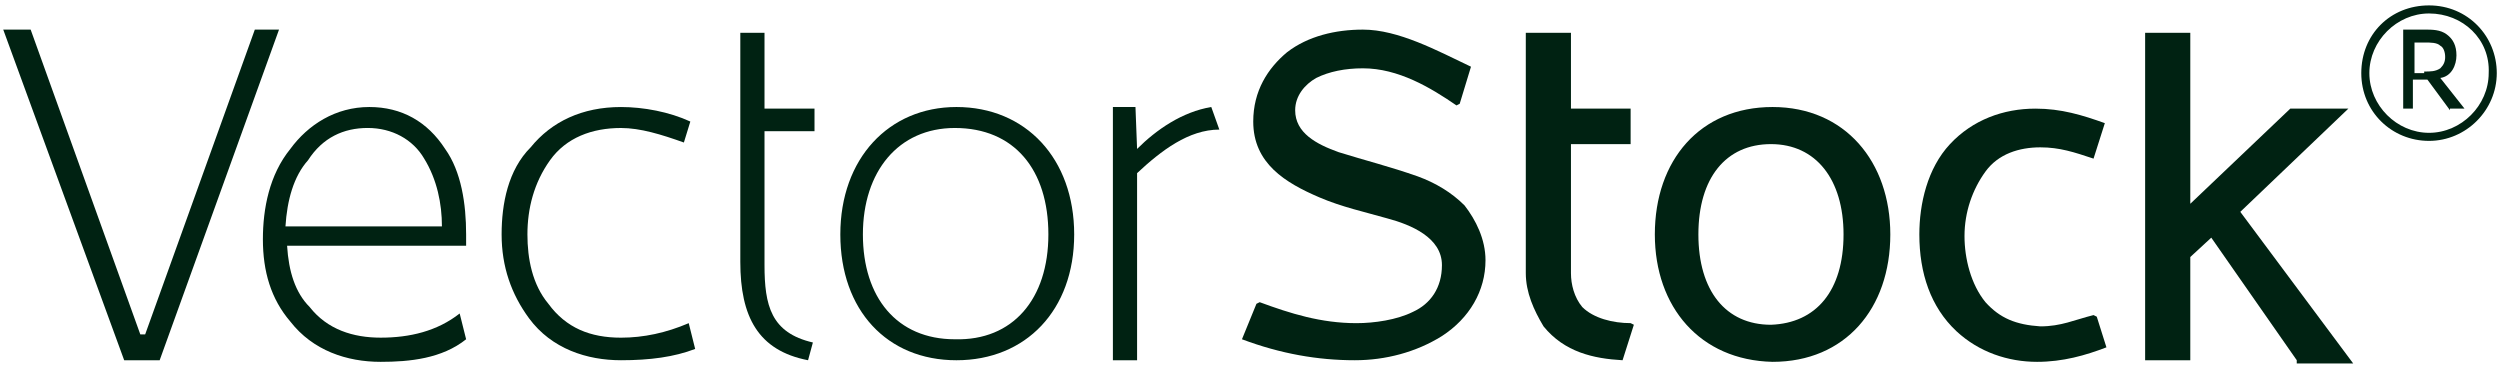 <?xml version="1.0" encoding="utf-8"?>
<!-- Generator: Adobe Illustrator 16.0.0, SVG Export Plug-In . SVG Version: 6.00 Build 0)  -->
<!DOCTYPE svg PUBLIC "-//W3C//DTD SVG 1.1//EN" "http://www.w3.org/Graphics/SVG/1.1/DTD/svg11.dtd">
<svg version="1.1" id="Layer_1" xmlns="http://www.w3.org/2000/svg" xmlns:xlink="http://www.w3.org/1999/xlink" x="0px" y="0px"
	 viewBox="0 0 305 45" enable-background="new 0 0 305 45" xml:space="preserve">
<g>
	<path fill="#002212" d="M15.15,43.949L0.394,3.61h3.345l13.38,37.19h0.59L31.089,3.61h2.952L19.479,43.949H15.15z"/>
	<path fill="#002212" d="M56.867,41.391c-2.952,2.361-6.887,2.754-10.429,2.754c-4.132,0-8.265-1.377-11.02-4.918
		c-2.36-2.756-3.345-6.1-3.345-10.035c0-3.738,0.787-7.871,3.345-11.02c2.165-2.952,5.511-5.116,9.643-5.116
		c3.935,0,7.083,1.771,9.248,5.116c1.968,2.755,2.558,6.69,2.558,10.428v1.379H35.025c0.197,3.148,0.983,5.705,2.755,7.479
		c2.165,2.754,5.313,3.736,8.658,3.736c3.542,0,6.887-0.785,9.642-2.949L56.867,41.391z M53.915,27.617
		c0-2.756-0.59-5.708-2.165-8.266c-1.377-2.361-3.936-3.739-6.887-3.739c-2.952,0-5.51,1.181-7.281,3.936
		c-1.771,1.968-2.558,4.918-2.755,8.069H53.915z"/>
	<path fill="#002212" d="M84.81,42.57c-2.559,0.984-5.511,1.379-9.052,1.379c-4.132,0-8.461-1.379-11.216-5.117
		c-2.165-2.951-3.345-6.297-3.345-10.232c0-3.738,0.787-7.87,3.542-10.624c2.558-3.148,6.297-4.919,11.019-4.919
		c2.756,0,5.903,0.59,8.462,1.771l-0.787,2.558c-2.755-0.984-5.313-1.771-7.675-1.771c-3.542,0-6.689,1.181-8.657,3.936
		c-1.969,2.755-2.755,5.903-2.755,9.051c0,2.951,0.59,6.102,2.558,8.461c2.165,2.951,5.116,4.133,8.854,4.133
		c2.756,0,5.511-0.59,8.266-1.771L84.81,42.57z"/>
	<path fill="#002212" d="M98.583,43.949c-6.1-1.182-8.265-5.314-8.265-12.004V4.003h2.952v9.248h6.1v2.755h-6.1V32.34
		c0,4.918,0.787,8.264,5.902,9.443L98.583,43.949z"/>
	<path fill="#002212" d="M102.52,28.6c0-9.247,5.902-15.544,14.167-15.544c8.461,0,14.364,6.297,14.364,15.544
		c0,9.25-5.902,15.35-14.364,15.35S102.52,37.85,102.52,28.6z M127.902,28.6c0-7.87-4.132-12.986-11.413-12.986
		c-6.887,0-11.216,5.313-11.216,12.986c0,7.676,4.132,12.791,11.216,12.791C123.573,41.588,127.902,36.471,127.902,28.6z"/>
	<path fill="#002212" d="M135.773,43.949V13.055h2.754l0.197,5.116c2.36-2.361,5.51-4.526,9.052-5.116l0.984,2.755
		c-3.739,0-7.085,2.558-10.036,5.313v22.827H135.773L135.773,43.949z"/>
	<path fill="#002212" d="M153.286,37.063l0.395-0.197c3.738,1.379,7.478,2.559,11.807,2.559c2.164,0,4.919-0.395,6.887-1.377
		c2.165-0.984,3.542-2.951,3.542-5.707c0-3.344-3.737-4.918-6.69-5.705c-2.754-0.787-5.509-1.379-8.265-2.559
		c-4.132-1.771-8.066-4.133-8.066-9.25c0-3.739,1.771-6.494,4.132-8.461c2.559-1.967,5.904-2.754,9.248-2.754
		c4.33,0,9.053,2.558,13.185,4.525l-1.378,4.526l-0.393,0.197c-3.148-2.165-7.084-4.526-11.414-4.526
		c-2.164,0-4.131,0.394-5.705,1.181c-1.379,0.787-2.559,2.165-2.559,3.936c0,2.755,2.559,4.132,5.313,5.116
		c3.148,0.984,6.297,1.771,9.643,2.952c2.164,0.787,4.133,1.968,5.706,3.542c1.378,1.771,2.558,4.131,2.558,6.689
		c0,3.738-1.967,7.084-5.313,9.248c-3.148,1.969-6.887,2.951-10.625,2.951c-4.525,0-9.053-0.787-13.774-2.559L153.286,37.063z"/>
	<path fill="#002212" d="M197.954,43.949c-3.542-0.197-7.084-0.984-9.643-4.133c-1.181-1.969-2.164-4.133-2.164-6.494V4.003h5.51
		v9.248h7.279v4.329h-7.279v15.742c0,1.379,0.394,2.951,1.377,4.133c1.378,1.377,3.738,1.967,5.902,1.967l0.395,0.197
		L197.954,43.949z"/>
	<path fill="#002212" d="M201.89,28.6c0-9.05,5.51-15.544,14.364-15.544s14.364,6.69,14.364,15.544
		c0,9.053-5.51,15.545-14.364,15.545C207.399,43.949,201.89,37.455,201.89,28.6z M224.912,28.6c0-6.689-3.345-11.018-8.854-11.018
		c-5.509,0-8.854,4.132-8.854,11.018c0,6.889,3.346,11.021,8.854,11.021C221.567,39.422,224.912,35.486,224.912,28.6z"/>
	<path fill="#002212" d="M256.985,42.375c-2.557,0.982-5.313,1.77-8.461,1.77c-3.541,0-7.084-1.18-9.838-3.736
		c-3.148-2.951-4.526-7.086-4.526-11.809c0-3.738,0.983-8.066,3.739-11.018c2.754-2.952,6.492-4.329,10.429-4.329
		c3.147,0,5.706,0.787,8.462,1.771l-1.378,4.329l0,0c-2.361-0.787-4.132-1.377-6.493-1.377c-2.559,0-5.117,0.787-6.691,2.952
		s-2.558,4.92-2.558,7.872c0,2.754,0.787,5.902,2.558,8.068c1.771,1.967,3.739,2.754,6.691,2.949c2.559,0,4.132-0.787,6.493-1.377
		l0.394,0.197L256.985,42.375z"/>
	<path fill="#002212" d="M280.206,43.949l-10.43-14.955l-2.56,2.361v12.594h-5.51V4.003h5.51v20.858l12.201-11.61h7.084
		l-13.185,12.594l13.773,18.496h-6.887v-0.393H280.206z"/>
	<path fill="#002212" d="M298.899,13.449l-2.756-3.739h-1.771v3.542h-1.182V3.609h2.56c0.983,0,1.967,0,2.755,0.59
		c0.787,0.59,1.182,1.377,1.182,2.558c0,1.181-0.592,2.558-1.97,2.755l2.952,3.739h-1.77V13.449L298.899,13.449z M295.751,8.727
		c0.787,0,1.377,0,1.967-0.394c0.396-0.394,0.592-0.787,0.592-1.377s-0.196-1.181-0.592-1.377c-0.393-0.394-1.18-0.394-1.967-0.394
		h-1.182v3.738h1.182V8.727z"/>
	<path fill="#002212" d="M296.341,17.188c-4.525,0-8.264-3.542-8.264-8.265c0-4.722,3.541-8.264,8.264-8.264
		s8.266,3.739,8.266,8.264C304.604,13.449,300.867,17.188,296.341,17.188z M296.341,1.643c-3.936,0-7.279,3.345-7.279,7.28
		c0,3.936,3.345,7.281,7.279,7.281c3.936,0,7.281-3.345,7.281-7.281C303.817,4.792,300.474,1.643,296.341,1.643z"/>
</g>
</svg>
